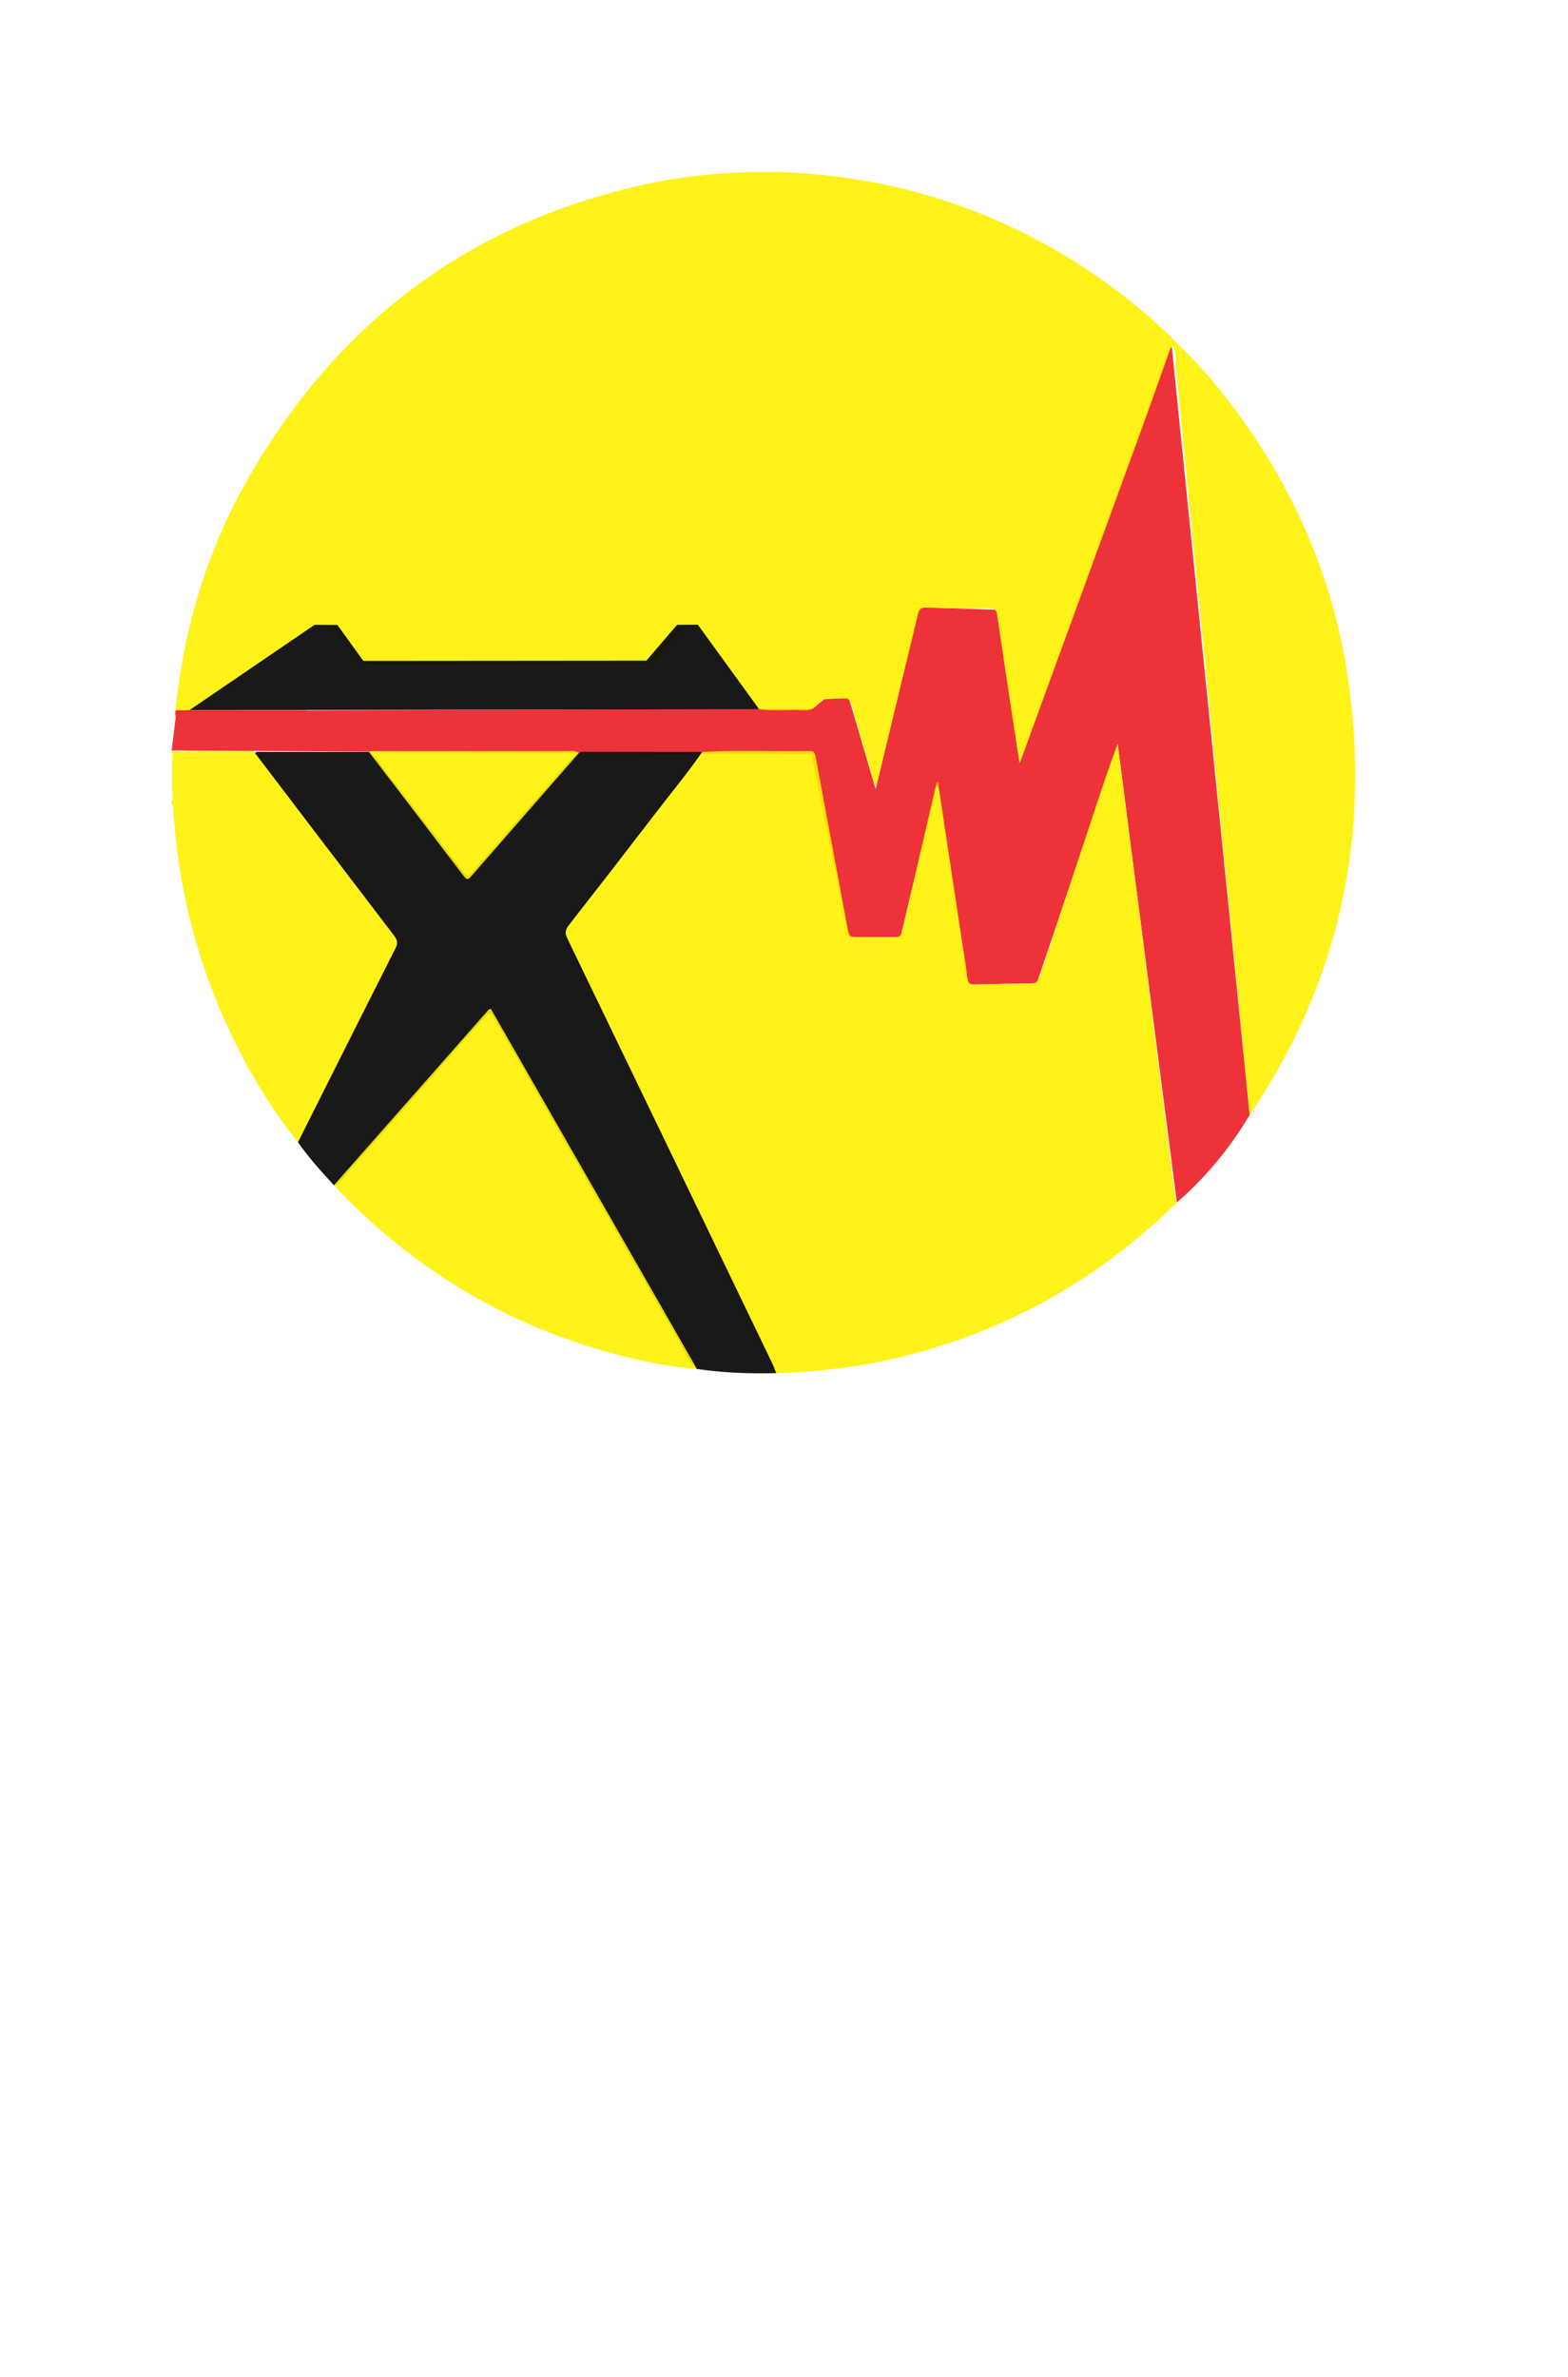 <svg width="155" height="235" viewBox="0 0 155 235" fill="none" xmlns="http://www.w3.org/2000/svg">
<g clip-path="url(#clip0_600_160)">
<g filter="url(#filter0_d_600_160)">
<path d="M26.387 184.238L27.91 180.84C27.988 180.71 28.066 180.651 28.145 180.664C28.236 180.677 28.281 180.801 28.281 181.035C28.19 181.751 28.105 182.467 28.027 183.184C27.949 183.887 27.891 184.596 27.852 185.312L27.5 194.473C27.435 196.686 27.109 199.004 26.523 201.426C26.081 203.145 25.456 204.707 24.648 206.113C22.539 210.111 19.727 212.096 16.211 212.07C14.531 212.07 13.268 211.549 12.422 210.508C11.588 209.466 11.172 208.151 11.172 206.562C11.198 205.456 11.367 204.342 11.68 203.223C12.005 202.09 12.396 201.029 12.852 200.039C13.307 199.049 13.678 198.301 13.965 197.793C14.264 197.285 14.492 197.057 14.648 197.109C14.831 197.161 14.876 197.292 14.785 197.5C14.694 197.695 14.447 198.229 14.043 199.102C13.652 199.961 13.372 200.632 13.203 201.113C12.838 202.181 12.656 203.086 12.656 203.828C12.656 205.299 13.19 206.38 14.258 207.07C15.13 207.604 16.211 207.871 17.5 207.871C18.19 207.871 18.906 207.78 19.648 207.598C20.404 207.415 21.1 207.109 21.738 206.68C23.418 205.56 24.59 203.932 25.254 201.797C25.71 200.326 25.938 198.568 25.938 196.523C25.938 194.896 25.944 193.398 25.957 192.031C25.983 190.651 26.009 189.238 26.035 187.793C26.074 186.348 26.12 185.436 26.172 185.059C26.237 184.668 26.309 184.395 26.387 184.238ZM34.004 187C34.069 186.883 34.141 186.72 34.219 186.512C34.271 186.303 34.297 186.128 34.297 185.984C34.297 185.802 34.232 185.457 34.102 184.949C34.102 184.923 34.069 184.754 34.004 184.441C33.743 184.467 33.457 184.617 33.145 184.891C32.832 185.151 32.389 185.633 31.816 186.336C31.582 186.609 31.322 186.837 31.035 187.02C30.736 187.189 30.384 187.273 29.98 187.273C29.733 187.273 29.44 187.241 29.102 187.176C28.75 187.111 28.444 186.928 28.184 186.629C27.936 186.316 27.812 185.704 27.812 184.793C27.682 185.392 27.617 185.763 27.617 185.906C27.487 186.714 27.409 187.391 27.383 187.938C27.357 188.484 27.337 188.868 27.324 189.09C27.311 189.311 27.305 189.637 27.305 190.066C27.305 190.431 27.357 190.613 27.461 190.613C27.461 190.47 27.845 190.431 28.613 190.496C29.915 190.496 31.009 189.637 31.895 187.918C32.103 187.579 32.344 187.332 32.617 187.176C32.891 187.02 33.164 186.941 33.438 186.941C33.711 186.941 33.9 186.961 34.004 187ZM23.984 213.289C23.984 213.12 24.251 212.534 24.785 211.531C25.319 210.529 25.645 210.027 25.762 210.027C25.983 209.936 26.309 210.092 26.738 210.496C27.155 210.913 27.474 211.277 27.695 211.59C27.956 211.16 28.242 210.678 28.555 210.145C28.88 209.611 29.095 209.344 29.199 209.344C29.525 209.344 29.909 209.578 30.352 210.047C30.807 210.529 31.048 210.978 31.074 211.395C31.074 211.889 30.833 212.475 30.352 213.152C29.883 213.816 29.538 214.148 29.316 214.148C29.173 214.148 28.913 213.96 28.535 213.582C28.158 213.204 27.826 212.911 27.539 212.703C26.836 214.122 26.276 214.832 25.859 214.832C25.755 214.832 25.605 214.747 25.41 214.578C25.228 214.422 24.948 214.188 24.57 213.875C24.18 213.562 23.984 213.367 23.984 213.289ZM34.023 184.441C33.88 184.858 33.802 185.275 33.789 185.691C33.776 186.108 33.854 186.544 34.023 187C34.531 187.091 34.967 186.902 35.332 186.434C35.71 185.952 35.983 185.438 36.152 184.891C36.335 184.331 36.452 183.934 36.504 183.699C36.569 183.452 36.595 183.276 36.582 183.172C36.582 183.081 36.536 183.035 36.445 183.035C36.393 183.035 36.302 183.139 36.172 183.348C35.69 184.077 35.436 184.454 35.41 184.48C35.189 184.754 34.727 184.741 34.023 184.441ZM34.16 204.461C34.16 204.174 34.401 203.549 34.883 202.586C35.378 201.635 35.697 201.16 35.84 201.16C36.126 201.043 36.543 201.258 37.09 201.805C37.637 202.365 37.93 202.801 37.969 203.113C37.969 203.53 37.741 204.129 37.285 204.91C36.829 205.691 36.497 206.082 36.289 206.082C36.211 206.043 35.938 205.867 35.469 205.555C35.013 205.255 34.675 205.027 34.453 204.871C34.258 204.741 34.16 204.604 34.16 204.461ZM40.02 193.613C40.111 193.34 40.306 193.294 40.605 193.477C42.285 194.492 43.125 195.853 43.125 197.559C43.06 198.835 42.786 199.954 42.305 200.918C41.836 201.868 41.354 202.591 40.859 203.086C40.013 203.945 38.789 204.577 37.188 204.98C36.992 205.02 36.836 205.039 36.719 205.039C36.562 205.039 36.484 205 36.484 204.922C36.484 204.779 36.719 204.538 37.188 204.199C38.125 203.548 39.004 202.806 39.824 201.973C40.618 201.178 41.016 200.651 41.016 200.391C41.016 199.714 40.273 198.77 38.789 197.559C38.516 197.337 38.431 197.064 38.535 196.738C38.926 195.983 39.421 194.941 40.02 193.613ZM51.523 194.863C51.51 195.215 51.374 195.853 51.113 196.777C50.866 197.702 50.534 198.711 50.117 199.805C49.714 200.898 49.355 201.725 49.043 202.285C48.73 202.845 48.385 203.275 48.008 203.574C47.643 203.861 47.044 204.128 46.211 204.375C45.391 204.609 44.727 204.772 44.219 204.863C43.724 204.941 43.411 204.98 43.281 204.98C43.151 204.967 43.073 204.915 43.047 204.824C43.021 204.733 43.06 204.616 43.164 204.473C43.307 204.251 43.665 203.965 44.238 203.613C44.824 203.249 45.501 202.799 46.27 202.266C47.038 201.719 47.585 201.243 47.91 200.84C48.236 200.436 48.6 199.831 49.004 199.023C49.421 198.216 49.792 197.402 50.117 196.582C50.456 195.762 50.697 195.202 50.84 194.902C50.983 194.603 51.139 194.46 51.309 194.473C51.452 194.499 51.523 194.629 51.523 194.863ZM55.781 194.004C55.755 194.941 55.736 195.788 55.723 196.543C55.71 197.298 55.671 197.936 55.605 198.457C55.501 199.577 55.286 200.573 54.961 201.445C54.635 202.305 54.375 202.878 54.18 203.164C53.997 203.451 53.848 203.659 53.73 203.789C53.587 203.919 53.477 203.965 53.398 203.926C53.32 203.874 53.294 203.796 53.32 203.691C53.32 203.665 53.398 203.275 53.555 202.52C53.711 201.751 53.809 201.009 53.848 200.293C53.887 199.577 53.893 198.568 53.867 197.266C53.841 195.951 53.874 194.948 53.965 194.258C54.017 193.854 54.102 193.438 54.219 193.008C54.349 192.578 54.492 192.155 54.648 191.738C54.805 191.322 54.967 190.931 55.137 190.566C55.319 190.189 55.482 189.857 55.625 189.57C55.742 189.388 55.846 189.316 55.938 189.355C56.029 189.395 56.068 189.466 56.055 189.57C56.029 189.674 55.996 189.922 55.957 190.312C55.931 190.69 55.905 191.12 55.879 191.602C55.853 192.07 55.827 192.533 55.801 192.988C55.788 193.444 55.781 193.783 55.781 194.004ZM77.676 189.141C77.624 189.466 77.539 189.785 77.422 190.098C77.318 190.397 77.135 190.82 76.875 191.367C76.628 191.914 76.478 192.227 76.426 192.305C76.217 192.63 76.035 192.793 75.879 192.793C75.762 192.715 75.658 192.643 75.566 192.578C75.475 192.5 75.391 192.461 75.312 192.461C74.987 192.461 74.557 192.598 74.023 192.871C73.49 193.132 72.904 193.555 72.266 194.141C71.628 194.727 71.126 195.273 70.762 195.781C70.41 196.289 70.234 196.641 70.234 196.836C70.234 197.122 70.326 197.344 70.508 197.5C70.664 197.617 70.944 197.754 71.348 197.91C71.751 198.066 72.018 198.197 72.148 198.301C72.578 198.6 72.793 199.186 72.793 200.059C72.793 201.27 72.565 202.656 72.109 204.219C71.654 205.768 71.055 207.116 70.312 208.262C69.935 208.796 69.492 209.329 68.984 209.863C68.477 210.397 67.93 210.853 67.344 211.23C66.224 211.973 64.935 212.344 63.477 212.344C61.823 212.318 60.566 211.758 59.707 210.664C59.316 210.104 59.043 209.512 58.887 208.887C58.743 208.262 58.672 207.669 58.672 207.109C58.672 206.393 58.724 205.69 58.828 205C58.932 204.323 59.095 203.639 59.316 202.949C59.655 201.829 60.065 200.749 60.547 199.707C61.029 198.665 61.419 197.826 61.719 197.188L62.637 195.234C62.741 195.013 62.852 194.798 62.969 194.59C63.086 194.382 63.19 194.277 63.281 194.277C63.411 194.277 63.477 194.382 63.477 194.59C63.49 194.798 63.47 194.954 63.418 195.059C63.275 195.436 63.151 195.755 63.047 196.016C62.943 196.263 62.786 196.628 62.578 197.109C62.37 197.591 62.142 198.112 61.895 198.672C61.66 199.232 61.465 199.694 61.309 200.059C60.54 202.09 60.156 203.613 60.156 204.629C60.156 205.697 60.534 206.543 61.289 207.168C62.057 207.793 63.132 208.105 64.512 208.105C65.658 208.105 66.764 207.839 67.832 207.305C68.626 206.901 69.29 206.413 69.824 205.84C70.358 205.267 70.762 204.733 71.035 204.238C71.322 203.73 71.465 203.275 71.465 202.871C71.465 202.624 71.276 202.441 70.898 202.324C70.534 202.207 70.267 202.129 70.098 202.09C69.941 202.051 69.759 201.979 69.551 201.875C69.147 201.68 68.841 201.439 68.633 201.152C68.424 200.853 68.32 200.449 68.32 199.941C68.32 199.173 68.568 198.197 69.062 197.012C69.57 195.827 70.28 194.661 71.191 193.516C71.934 192.578 72.611 191.816 73.223 191.23C73.548 190.931 73.965 190.592 74.473 190.215C74.981 189.824 75.475 189.492 75.957 189.219C76.543 188.88 77.005 188.685 77.344 188.633C77.487 188.633 77.585 188.691 77.637 188.809C77.689 188.926 77.702 189.036 77.676 189.141ZM81.406 194.004C81.38 194.941 81.361 195.788 81.348 196.543C81.335 197.298 81.296 197.936 81.231 198.457C81.126 199.577 80.912 200.573 80.586 201.445C80.26 202.305 80 202.878 79.805 203.164C79.622 203.451 79.473 203.659 79.356 203.789C79.212 203.919 79.102 203.965 79.023 203.926C78.945 203.874 78.919 203.796 78.945 203.691C78.945 203.665 79.023 203.275 79.18 202.52C79.336 201.751 79.434 201.009 79.473 200.293C79.512 199.577 79.518 198.568 79.492 197.266C79.466 195.951 79.499 194.948 79.59 194.258C79.642 193.854 79.727 193.438 79.844 193.008C79.974 192.578 80.117 192.155 80.273 191.738C80.43 191.322 80.592 190.931 80.762 190.566C80.944 190.189 81.107 189.857 81.25 189.57C81.367 189.388 81.471 189.316 81.562 189.355C81.654 189.395 81.693 189.466 81.68 189.57C81.654 189.674 81.621 189.922 81.582 190.312C81.556 190.69 81.53 191.12 81.504 191.602C81.478 192.07 81.452 192.533 81.426 192.988C81.413 193.444 81.406 193.783 81.406 194.004ZM87.207 205C86.126 204.909 85.13 205.143 84.219 205.703C84.115 205.781 84.017 205.781 83.926 205.703C83.835 205.638 83.861 205.443 84.004 205.117C84.173 204.727 84.551 204.186 85.137 203.496C85.736 202.793 86.426 202.22 87.207 201.777C87.598 202.897 87.598 203.971 87.207 205ZM95.391 199.93C95.391 199.695 95.254 199.467 94.981 199.246C94.707 199.038 94.421 198.934 94.121 198.934C93.757 198.934 93.431 199.07 93.144 199.344C92.832 199.617 92.676 199.891 92.676 200.164C92.676 200.294 92.819 200.444 93.106 200.613C93.379 200.77 93.665 200.848 93.965 200.848C94.121 200.848 94.329 200.796 94.59 200.691C95.124 200.444 95.391 200.19 95.391 199.93ZM97.519 202C96.947 202.495 96.224 202.827 95.352 202.996C95.052 203.048 94.616 203.126 94.043 203.23C93.106 203.934 92.467 204.376 92.129 204.559C91.139 205.092 90.195 205.359 89.297 205.359C88.984 205.359 88.626 205.307 88.223 205.203C87.91 205.112 87.578 205.027 87.227 204.949C86.979 204.415 86.868 203.882 86.894 203.348C86.921 202.814 87.031 202.273 87.227 201.727C88.008 201.323 88.659 201.121 89.18 201.121C89.388 201.121 89.727 201.173 90.195 201.277C90.625 201.395 90.963 201.453 91.211 201.453C91.367 201.036 91.602 200.542 91.914 199.969C91.992 199.826 92.083 199.656 92.188 199.461C92.305 199.266 92.441 199.044 92.598 198.797C92.793 198.562 92.995 198.322 93.203 198.074C93.412 197.814 93.626 197.553 93.848 197.293C94.29 196.863 94.674 196.648 95 196.648C95.338 196.648 95.677 196.805 96.016 197.117C96.354 197.417 96.523 197.885 96.523 198.523C96.523 198.94 96.452 199.409 96.309 199.93C96.178 200.503 96.113 200.77 96.113 200.73C96.296 200.704 96.53 200.678 96.816 200.652C97.012 200.626 97.246 200.529 97.519 200.359C97.572 200.438 97.598 200.477 97.598 200.477C97.728 200.724 97.793 200.952 97.793 201.16C97.793 201.368 97.767 201.525 97.715 201.629C97.637 201.785 97.572 201.909 97.519 202ZM89.648 189.715C89.648 189.546 89.915 188.96 90.449 187.957C90.983 186.954 91.309 186.453 91.426 186.453C91.647 186.362 91.966 186.525 92.383 186.941C92.812 187.345 93.138 187.703 93.359 188.016C93.62 187.586 93.906 187.104 94.219 186.57C94.544 186.036 94.759 185.77 94.863 185.77C95.189 185.77 95.573 186.01 96.016 186.492C96.471 186.961 96.712 187.404 96.738 187.82C96.738 188.315 96.497 188.901 96.016 189.578C95.547 190.242 95.202 190.574 94.981 190.574C94.837 190.574 94.577 190.385 94.199 190.008C93.822 189.63 93.49 189.337 93.203 189.129C92.5 190.548 91.94 191.258 91.523 191.258C91.419 191.258 91.269 191.173 91.074 191.004C90.892 190.848 90.606 190.613 90.215 190.301C89.837 189.988 89.648 189.793 89.648 189.715ZM97.539 201.586C97.461 201.312 97.402 201.039 97.363 200.766C97.311 200.492 97.37 200.219 97.539 199.945C98.294 199.529 99.088 198.943 99.922 198.188C100.482 197.693 100.918 197.25 101.23 196.859C101.556 196.482 101.712 196.202 101.699 196.02C101.647 195.941 101.504 195.837 101.27 195.707C101.035 195.577 100.775 195.525 100.488 195.551C100.046 195.551 99.648 195.74 99.297 196.117C99.076 196.326 98.769 196.749 98.379 197.387L97.656 198.539C97.5 198.812 97.337 198.917 97.168 198.852C97.09 198.826 97.064 198.734 97.09 198.578C97.103 198.422 97.168 198.24 97.285 198.031C97.493 197.667 97.669 197.315 97.812 196.977C97.943 196.625 98.06 196.163 98.164 195.59C98.281 195.004 98.34 194.216 98.34 193.227L98.418 189.984C98.431 189.776 98.561 189.392 98.809 188.832C99.069 188.259 99.277 187.81 99.434 187.484C99.59 187.159 99.753 186.82 99.922 186.469C99.974 186.443 100.013 186.456 100.039 186.508C100.078 186.547 100.085 186.645 100.059 186.801C99.941 187.452 99.863 188.07 99.824 188.656C99.785 189.242 99.662 190.818 99.453 193.383C99.323 194.216 99.245 194.789 99.219 195.102C99.544 194.49 100 193.949 100.586 193.48C100.951 193.246 101.289 193.122 101.602 193.109C102.057 193.109 102.396 193.246 102.617 193.52C102.852 193.819 102.969 194.125 102.969 194.438C102.969 195.01 102.747 195.766 102.305 196.703C101.875 197.654 101.204 198.585 100.293 199.496C100.202 199.587 99.883 199.861 99.336 200.316C98.815 200.733 98.548 200.941 98.535 200.941L97.539 201.586ZM102.227 199.402C101.289 199.949 100.514 200.34 99.902 200.574C99.29 200.809 98.906 200.952 98.75 201.004C98.424 201.121 98.021 201.225 97.539 201.316C97.513 201.212 97.474 201.082 97.422 200.926C98.151 200.197 99.004 199.598 99.981 199.129C100.15 199.038 100.319 198.947 100.488 198.855C100.671 198.764 100.944 198.608 101.309 198.387C101.686 198.178 102.018 197.957 102.305 197.723C102.995 197.189 103.594 196.603 104.102 195.965C104.44 195.874 104.72 195.952 104.941 196.199C105.072 196.342 105.15 196.486 105.176 196.629C105.202 196.707 105.228 196.831 105.254 197C105.033 197 104.863 197.046 104.746 197.137C104.603 197.241 104.388 197.423 104.102 197.684C103.763 198.061 103.444 198.393 103.145 198.68C102.858 198.966 102.552 199.207 102.227 199.402ZM100.371 178.582C100.371 178.296 100.612 177.677 101.094 176.727C101.589 175.763 101.908 175.281 102.051 175.281C102.337 175.164 102.754 175.385 103.301 175.945C103.848 176.492 104.141 176.922 104.18 177.234C104.18 177.651 103.952 178.25 103.496 179.031C103.04 179.812 102.708 180.203 102.5 180.203C102.422 180.164 102.148 179.995 101.68 179.695C101.224 179.383 100.885 179.148 100.664 178.992C100.469 178.862 100.371 178.725 100.371 178.582ZM104.121 195.965C104.316 195.704 104.557 195.398 104.844 195.047C105.156 194.617 105.462 194.402 105.762 194.402C105.827 194.402 106.068 194.467 106.484 194.598C106.615 194.65 106.797 194.676 107.031 194.676C107.396 194.676 107.702 194.507 107.949 194.168C108.027 194.051 108.203 193.738 108.477 193.23C109.401 191.694 110.091 190.75 110.547 190.398C111.016 190.034 111.322 189.799 111.465 189.695C111.829 189.083 112.083 188.667 112.227 188.445C112.513 188.003 112.708 187.781 112.812 187.781C112.904 187.846 113.008 187.938 113.125 188.055C113.451 188.38 113.691 188.634 113.848 188.816C114.303 189.285 114.57 189.65 114.648 189.91C114.727 190.158 114.766 190.405 114.766 190.652C114.766 190.965 114.694 191.31 114.551 191.688C114.434 192 114.258 192.306 114.023 192.605C113.802 192.892 113.574 193.094 113.34 193.211C113.066 193.315 112.826 193.367 112.617 193.367C112.474 193.367 112.298 193.341 112.09 193.289C111.53 193.12 111.211 193.035 111.133 193.035C110.625 193.1 110.189 193.302 109.824 193.641C109.473 193.979 109.049 194.552 108.555 195.359C108.411 195.594 108.275 195.822 108.145 196.043C108.014 196.264 107.884 196.473 107.754 196.668C107.441 197.072 107.031 197.273 106.523 197.273C106.289 197.273 106.113 197.247 105.996 197.195C105.632 197.065 105.391 197 105.273 197C104.987 196.87 104.753 196.727 104.57 196.57C104.375 196.401 104.225 196.199 104.121 195.965ZM133.262 196.738C133.262 197.585 133.138 198.607 132.891 199.805C132.656 201.003 132.396 201.979 132.109 202.734C131.628 203.984 131.107 205.078 130.547 206.016C130.143 206.654 129.648 207.344 129.062 208.086C127.943 209.505 126.849 210.534 125.781 211.172C124.505 211.94 123.079 212.324 121.504 212.324C119.85 212.324 118.581 211.751 117.695 210.605C116.927 209.59 116.543 208.281 116.543 206.68C116.543 205.964 116.628 205.143 116.797 204.219C116.979 203.281 117.272 202.324 117.676 201.348C118.092 200.371 118.874 198.965 120.02 197.129C120.124 196.947 120.228 196.777 120.332 196.621C120.449 196.452 120.547 196.406 120.625 196.484C120.807 196.654 120.658 197.188 120.176 198.086C119.811 198.724 119.557 199.18 119.414 199.453C119.049 200.247 118.73 201.087 118.457 201.973C118.197 202.845 118.066 203.535 118.066 204.043C118.066 205.566 118.548 206.647 119.512 207.285C120.254 207.793 121.328 208.047 122.734 208.047C123.945 208.047 125.039 207.845 126.016 207.441C127.487 206.855 128.77 205.846 129.863 204.414C130.371 203.711 130.801 202.917 131.152 202.031C131.517 201.133 131.699 200.273 131.699 199.453C131.699 198.971 131.621 198.626 131.465 198.418C131.309 198.197 131.107 198.073 130.859 198.047C130.573 198.125 130.332 198.164 130.137 198.164C129.746 198.164 129.421 198.053 129.16 197.832C128.913 197.598 128.815 197.298 128.867 196.934C128.945 196.582 129.115 196.113 129.375 195.527C129.544 195.202 129.72 194.863 129.902 194.512C130.085 194.147 130.26 193.861 130.43 193.652C130.716 193.301 130.996 193.125 131.27 193.125C131.855 193.125 132.331 193.464 132.695 194.141C133.073 194.805 133.262 195.671 133.262 196.738ZM122.559 185.449C122.559 185.28 122.832 184.674 123.379 183.633C123.939 182.578 124.284 182.051 124.414 182.051C124.648 181.947 124.987 182.109 125.43 182.539C125.872 182.969 126.211 183.346 126.445 183.672C126.706 183.229 127.005 182.728 127.344 182.168C127.682 181.608 127.904 181.328 128.008 181.328C128.346 181.328 128.75 181.576 129.219 182.07C129.701 182.565 129.954 183.034 129.98 183.477C129.98 183.997 129.727 184.609 129.219 185.312C128.724 186.003 128.359 186.348 128.125 186.348C127.982 186.348 127.708 186.152 127.305 185.762C126.914 185.371 126.569 185.065 126.27 184.844C125.54 186.328 124.954 187.07 124.512 187.07C124.408 187.07 124.251 186.979 124.043 186.797C123.848 186.641 123.548 186.4 123.145 186.074C122.754 185.749 122.559 185.54 122.559 185.449ZM145 192.891C144.349 195.208 143.62 196.569 142.812 196.973C141.68 197.52 140.99 197.884 140.742 198.066C140.495 198.262 140.332 198.411 140.254 198.516C139.993 198.88 139.74 199.349 139.492 199.922C139.062 201.016 138.717 201.855 138.457 202.441C138.027 203.34 137.389 203.978 136.543 204.355C136.139 204.512 135.605 204.648 134.941 204.766C134.251 204.909 133.711 204.98 133.32 204.98C132.982 205.02 132.767 204.941 132.676 204.746C132.65 204.629 132.78 204.466 133.066 204.258C133.171 204.18 133.529 203.919 134.141 203.477C134.206 203.411 134.674 203.105 135.547 202.559C136.224 202.103 136.543 201.888 136.504 201.914C137.259 201.315 137.78 200.846 138.066 200.508C138.158 200.391 138.464 199.74 138.984 198.555C139.518 197.37 139.922 196.602 140.195 196.25C140.469 195.885 140.898 195.514 141.484 195.137C141.706 195.02 142.09 194.818 142.637 194.531C143.118 194.297 143.457 194.095 143.652 193.926C143.835 193.77 144.069 193.431 144.355 192.91C144.642 192.402 144.844 192.155 144.961 192.168C145.078 192.207 145.091 192.448 145 192.891ZM139.512 217.578C139.512 217.721 139.609 217.858 139.805 217.988C140.026 218.145 140.365 218.372 140.82 218.672C141.289 218.984 141.562 219.16 141.641 219.199C141.849 219.199 142.181 218.809 142.637 218.027C143.092 217.246 143.32 216.647 143.32 216.23C143.281 215.918 142.988 215.482 142.441 214.922C141.895 214.375 141.478 214.16 141.191 214.277C141.048 214.277 140.729 214.753 140.234 215.703C139.753 216.667 139.512 217.292 139.512 217.578Z" fill="white" fill-opacity="0.9" shape-rendering="crispEdges"/>
</g>
<g filter="url(#filter1_d_600_160)">
<path d="M123.532 100.227C122.881 101.324 122.107 102.498 121.186 103.703C119.541 105.852 117.851 107.553 116.338 108.873C114.387 93.766 112.437 78.658 110.486 63.55L102.488 87.204L95.689 87.327C94.688 80.656 93.687 73.987 92.686 67.316C91.463 72.422 90.24 77.527 89.016 82.633L83.901 82.653C82.67 76.627 81.439 70.601 80.206 64.575C59.128 64.446 38.047 64.319 16.969 64.191C17.128 62.882 17.286 61.575 17.446 60.266C38.407 60.196 59.368 60.126 80.33 60.056C80.715 59.743 81.099 59.432 81.483 59.119C82.293 59.078 83.103 59.037 83.913 58.997C84.796 62 85.678 65.004 86.56 68.007C87.993 62.016 89.426 56.025 90.859 50.033C93.407 50.115 95.957 50.196 98.505 50.279C99.267 55.331 100.03 60.383 100.792 65.437C105.796 51.621 110.8 37.805 115.804 23.988C118.381 49.401 120.957 74.813 123.534 100.227H123.532Z" fill="#EC1C24" fill-opacity="0.9"/>
<path d="M16.969 64.19C17.709 64.416 18.459 64.224 19.204 64.237C20.909 64.267 22.614 64.244 24.319 64.248C24.624 64.248 24.947 64.189 25.201 64.438C25.805 64.678 26.073 65.263 26.43 65.733C30.515 71.117 34.597 76.503 38.728 81.849C39.422 82.748 39.493 83.453 38.967 84.476C35.975 90.287 33.05 96.135 30.148 101.994C29.976 102.344 29.843 102.733 29.455 102.922C26.39 99.083 23.958 94.853 21.99 90.347C19.17 83.888 17.577 77.121 17.131 70.072C17.12 69.902 17.197 69.689 16.969 69.591V69.273C17.142 68.884 17.005 68.472 17.05 68.072C17.05 67.14 17.05 66.206 17.05 65.274C17.012 64.967 17.135 64.645 16.97 64.349V64.19H16.969Z" fill="#FEF100" fill-opacity="0.9"/>
<path d="M17.102 65.139C17.102 66.15 17.102 67.16 17.103 68.172C17.053 68.233 17.009 68.226 16.969 68.161V65.145C17.009 65.075 17.055 65.073 17.102 65.139Z" fill="#FEF76B" fill-opacity="0.9"/>
<path d="M16.969 68.161C17.014 68.164 17.058 68.168 17.103 68.172C17.056 68.539 17.302 68.943 16.969 69.273V68.161Z" fill="#FEFAA7" fill-opacity="0.9"/>
<path d="M17.102 65.138C17.058 65.14 17.014 65.141 16.969 65.145V64.351C17.258 64.571 17.08 64.871 17.102 65.138Z" fill="#FEF783" fill-opacity="0.9"/>
<path d="M74.203 7.002C75.091 7.002 75.978 7.002 76.867 7.002C84.754 7.246 92.317 8.93 99.522 12.232C105.553 14.997 110.954 18.709 115.766 23.311C115.839 23.381 115.894 23.474 115.957 23.556C116.135 23.786 115.98 23.924 115.824 24.064L115.842 24.042C115.631 24.14 115.655 24.325 115.681 24.507C114.716 27.211 113.767 29.92 112.784 32.619C108.897 43.292 105 53.96 101.105 64.63C101.035 64.824 100.957 65.014 100.792 65.437C100.566 64.019 100.367 62.831 100.189 61.641C99.647 58.04 99.112 54.438 98.584 50.834C98.518 50.385 98.376 50.155 97.849 50.156C95.765 50.161 93.681 50.133 91.599 50.066C91.034 50.048 90.856 50.244 90.728 50.781C89.411 56.295 88.062 61.801 86.722 67.309C86.698 67.406 86.664 67.502 86.609 67.68C86.273 67.241 86.237 66.766 86.11 66.338C85.461 64.138 84.818 61.936 84.213 59.724C84.067 59.192 83.831 58.976 83.29 59.044C82.93 59.089 82.559 59.081 82.198 59.046C81.663 58.995 81.217 59.132 80.893 59.576C80.494 60.124 79.961 60.246 79.318 60.207C77.893 60.12 76.459 60.32 75.035 60.104C74.65 59.984 74.481 59.637 74.27 59.343C72.673 57.122 71.103 54.885 69.491 52.675C68.703 51.594 67.891 51.554 66.987 52.531C66.309 53.263 65.654 54.016 65.035 54.797C64.561 55.396 64.005 55.688 63.226 55.687C54.426 55.671 45.627 55.672 36.826 55.685C36.11 55.685 35.582 55.456 35.169 54.854C34.678 54.14 34.143 53.455 33.626 52.759C32.872 51.748 31.781 51.54 30.686 52.213C30.018 52.624 29.405 53.122 28.754 53.558C25.737 55.587 22.752 57.664 19.747 59.711C19.402 59.946 19.065 60.2 18.645 60.288C18.21 60.275 17.77 60.366 17.34 60.234C18.169 52.088 20.475 44.392 24.523 37.312C33.502 21.615 46.756 11.839 64.287 8.112C67.556 7.416 70.871 7.125 74.204 7L74.203 7.002Z" fill="#FEF100" fill-opacity="0.9"/>
<path d="M69.41 64.335C72.95 64.139 76.491 64.303 80.033 64.241C80.493 64.233 80.569 64.476 80.641 64.865C81.666 70.416 82.709 75.964 83.742 81.515C83.951 82.638 83.939 82.64 85.018 82.64C86.138 82.64 87.258 82.619 88.378 82.649C88.84 82.662 89.073 82.541 89.185 82.052C90.291 77.219 91.416 72.391 92.537 67.561C92.841 67.456 92.674 67.793 92.8 67.851C93.562 72.886 94.324 77.921 95.086 82.956C95.272 84.182 95.485 85.405 95.624 86.637C95.691 87.23 95.941 87.362 96.486 87.341C98.28 87.271 100.077 87.22 101.873 87.228C102.441 87.231 102.63 86.992 102.788 86.509C104.67 80.775 106.567 75.046 108.462 69.316C109.097 67.392 109.735 65.471 110.486 63.55C110.692 65.129 110.902 66.706 111.104 68.285C111.719 73.102 112.333 77.919 112.942 82.738C113.538 87.452 114.126 92.166 114.717 96.88C115.194 100.678 115.672 104.475 116.156 108.271C116.183 108.476 116.277 108.673 116.338 108.873C109.294 115.806 101.075 120.686 91.646 123.453C86.773 124.884 81.796 125.61 76.73 125.745C76.493 125.594 76.421 125.329 76.303 125.095C74.285 121.093 72.393 117.027 70.437 112.993C68.022 108.011 65.618 103.022 63.22 98.031C60.855 93.113 58.536 88.17 56.087 83.292C55.647 82.417 55.706 81.798 56.32 81.012C60.396 75.788 64.445 70.543 68.488 65.294C68.762 64.938 69.033 64.584 69.408 64.332L69.41 64.335Z" fill="#FEF100" fill-opacity="0.9"/>
<path d="M69.41 64.335C68.056 66.311 66.525 68.147 65.07 70.041C62.139 73.858 59.195 77.665 56.232 81.456C55.879 81.909 55.824 82.238 56.082 82.771C62.84 96.751 69.579 110.741 76.316 124.73C76.474 125.059 76.594 125.407 76.732 125.745C74.102 125.804 71.481 125.72 68.876 125.327C68.052 124.622 67.694 123.598 67.174 122.694C64.327 117.737 61.485 112.775 58.649 107.81C55.473 102.25 52.29 96.696 49.108 91.14C49.043 91.025 48.977 90.911 48.908 90.798C48.426 89.998 48.431 90.003 47.805 90.698C44.467 94.404 41.214 98.184 37.902 101.913C36.474 103.522 35.039 105.126 33.645 106.768C33.474 106.972 33.303 107.173 33.007 107.169C31.765 105.803 30.511 104.448 29.458 102.918C32.665 96.527 35.864 90.13 39.094 83.751C39.355 83.235 39.288 82.924 38.964 82.501C34.368 76.487 29.788 70.461 25.203 64.438C25.38 64.281 25.596 64.327 25.799 64.327C29.358 64.327 32.918 64.333 36.477 64.336C37.221 64.705 37.545 65.472 38.013 66.082C40.558 69.4 43.128 72.699 45.659 76.028C46.141 76.661 46.29 76.688 46.795 76.097C48.586 74.001 50.425 71.949 52.231 69.865C53.623 68.258 55.037 66.669 56.432 65.065C56.653 64.811 56.875 64.538 57.222 64.438C57.43 64.292 57.67 64.327 57.901 64.327C61.738 64.328 65.574 64.332 69.411 64.335H69.41Z" fill="black" fill-opacity="0.9"/>
<path d="M115.824 24.066C115.868 23.896 115.913 23.728 115.957 23.558C118.735 26.139 121.132 29.058 123.3 32.172C128.521 39.675 131.916 47.966 133.249 57.048C135.545 72.699 132.363 87.131 123.535 100.226C123.039 95.15 122.549 90.074 122.045 85C121.496 79.452 120.928 73.906 120.381 68.358C119.937 63.861 119.519 59.362 119.076 54.866C118.582 49.843 118.064 44.823 117.568 39.801C117.126 35.304 116.721 30.803 116.243 26.312C116.164 25.564 116.367 24.733 115.826 24.064L115.824 24.066Z" fill="#FEF100" fill-opacity="0.9"/>
<path d="M33.006 107.172C36.672 103.014 40.339 98.857 44.004 94.699C45.359 93.162 46.711 91.62 48.065 90.082C48.184 89.947 48.276 89.776 48.52 89.726C49.545 91.513 50.576 93.314 51.607 95.114C57.291 105.047 62.974 114.98 68.659 124.913C68.737 125.049 68.804 125.191 68.878 125.33C65.133 125.005 61.49 124.163 57.917 123.013C48.273 119.913 39.989 114.597 33.009 107.173L33.006 107.172Z" fill="#FEF100" fill-opacity="0.9"/>
<path d="M18.732 60.2C22.856 57.389 26.979 54.578 31.101 51.767C31.852 51.772 32.603 51.776 33.354 51.781L35.919 55.334C45.245 55.326 54.57 55.318 63.896 55.31C64.907 54.129 65.917 52.948 66.928 51.767C67.611 51.762 68.295 51.757 68.979 51.752C70.996 54.537 73.014 57.319 75.034 60.103C56.267 60.135 37.499 60.169 18.732 60.2Z" fill="black" fill-opacity="0.9"/>
<path d="M57.222 64.438C53.697 68.474 50.171 72.508 46.649 76.547C46.395 76.838 46.234 77.124 45.851 76.618C42.739 72.513 39.603 68.429 36.475 64.338C36.742 64.19 37.035 64.251 37.316 64.251C43.578 64.247 49.838 64.246 56.1 64.252C56.479 64.252 56.885 64.15 57.222 64.44V64.438Z" fill="#FEF100" fill-opacity="0.9"/>
<path d="M18.733 60.201C22.288 60.207 25.844 60.213 29.399 60.221C29.736 60.221 30.073 60.237 30.41 60.247C30.164 60.471 29.865 60.374 29.59 60.375C25.803 60.382 22.014 60.385 18.227 60.374C17.816 60.374 17.459 60.386 17.303 60.852C17.315 60.645 17.326 60.439 17.339 60.233C17.803 60.221 18.268 60.212 18.733 60.201Z" fill="#EC2622" fill-opacity="0.9"/>
<path d="M115.68 24.509C115.392 24.231 115.445 24.076 115.841 24.042C115.824 24.21 115.822 24.385 115.68 24.509Z" fill="#FEF100" fill-opacity="0.9"/>
<path d="M92.8 67.852C92.713 67.755 92.625 67.658 92.536 67.561C92.536 67.442 92.517 67.243 92.686 67.316C92.905 67.412 92.805 67.661 92.8 67.852Z" fill="#F58C11" fill-opacity="0.9"/>
</g>
</g>
<defs>
<filter id="filter0_d_600_160" x="-2.828" y="171.105" width="161.965" height="72.094" filterUnits="userSpaceOnUse" color-interpolation-filters="sRGB">
<feFlood flood-opacity="0" result="BackgroundImageFix"/>
<feColorMatrix in="SourceAlpha" type="matrix" values="0 0 0 0 0 0 0 0 0 0 0 0 0 0 0 0 0 0 127 0" result="hardAlpha"/>
<feOffset dy="10"/>
<feGaussianBlur stdDeviation="7"/>
<feComposite in2="hardAlpha" operator="out"/>
<feColorMatrix type="matrix" values="0 0 0 0 0 0 0 0 0 0 0 0 0 0 0 0 0 0 0.4 0"/>
<feBlend mode="normal" in2="BackgroundImageFix" result="effect1_dropShadow_600_160"/>
<feBlend mode="normal" in="SourceGraphic" in2="effect1_dropShadow_600_160" result="shape"/>
</filter>
<filter id="filter1_d_600_160" x="2.969" y="3" width="145" height="146.762" filterUnits="userSpaceOnUse" color-interpolation-filters="sRGB">
<feFlood flood-opacity="0" result="BackgroundImageFix"/>
<feColorMatrix in="SourceAlpha" type="matrix" values="0 0 0 0 0 0 0 0 0 0 0 0 0 0 0 0 0 0 127 0" result="hardAlpha"/>
<feOffset dy="10"/>
<feGaussianBlur stdDeviation="7"/>
<feComposite in2="hardAlpha" operator="out"/>
<feColorMatrix type="matrix" values="0 0 0 0 0 0 0 0 0 0 0 0 0 0 0 0 0 0 0.4 0"/>
<feBlend mode="normal" in2="BackgroundImageFix" result="effect1_dropShadow_600_160"/>
<feBlend mode="normal" in="SourceGraphic" in2="effect1_dropShadow_600_160" result="shape"/>
</filter>
<clipPath id="clip0_600_160">
<rect width="155" height="235" fill="white"/>
</clipPath>
</defs>
</svg>
